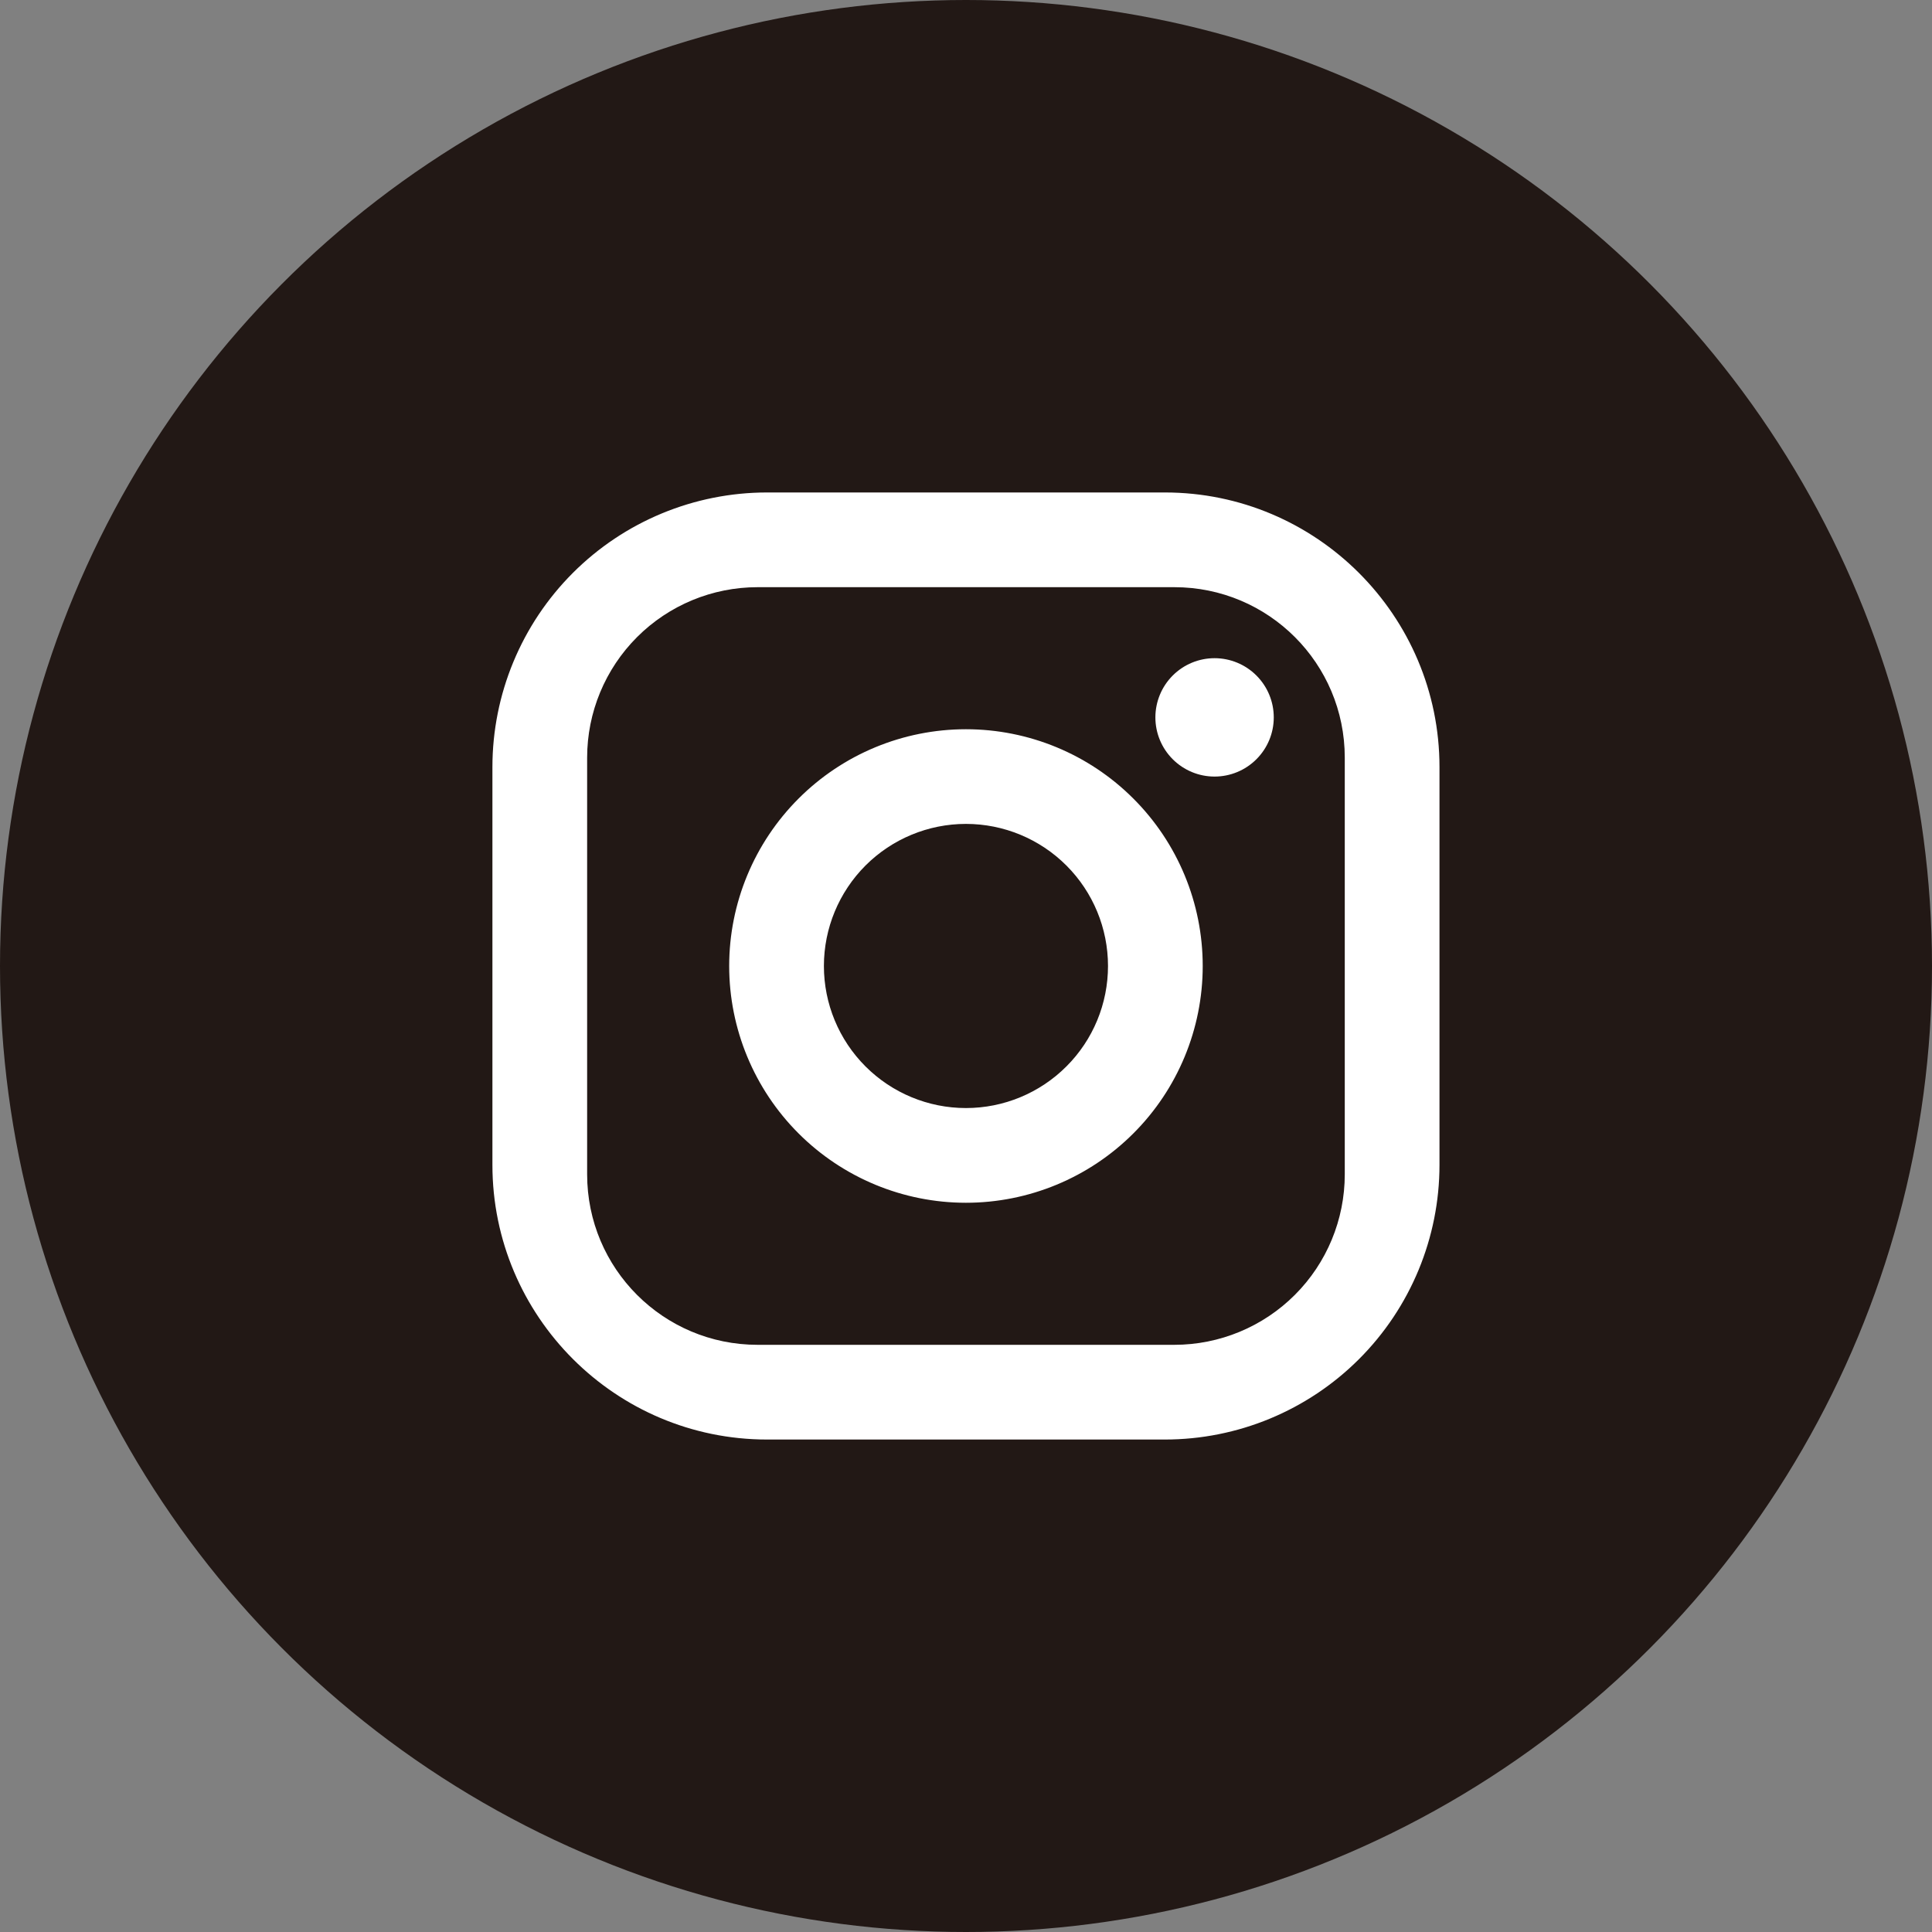 <svg width="40" height="40" viewBox="0 0 40 40" fill="none" xmlns="http://www.w3.org/2000/svg">
<rect x="0" y="0" width="40" height="40" fill="#808080" stroke="none"/>
<circle cx="20" cy="20" r="20" fill="#221815"/>
<path d="M15.882 10.196H24.117C27.254 10.196 29.803 12.745 29.803 15.882V24.117C29.803 25.625 29.204 27.072 28.138 28.138C27.071 29.205 25.625 29.804 24.117 29.804H15.882C12.744 29.804 10.195 27.255 10.195 24.117V15.882C10.195 14.374 10.794 12.928 11.861 11.861C12.927 10.795 14.373 10.196 15.882 10.196ZM15.685 12.157C14.749 12.157 13.852 12.528 13.19 13.19C12.528 13.852 12.156 14.75 12.156 15.686V24.313C12.156 26.264 13.735 27.843 15.685 27.843H24.313C25.249 27.843 26.147 27.471 26.809 26.809C27.471 26.147 27.842 25.25 27.842 24.313V15.686C27.842 13.735 26.264 12.157 24.313 12.157H15.685ZM25.146 13.627C25.471 13.627 25.783 13.756 26.013 13.986C26.243 14.216 26.372 14.528 26.372 14.853C26.372 15.178 26.243 15.489 26.013 15.719C25.783 15.949 25.471 16.078 25.146 16.078C24.821 16.078 24.51 15.949 24.28 15.719C24.05 15.489 23.921 15.178 23.921 14.853C23.921 14.528 24.05 14.216 24.28 13.986C24.51 13.756 24.821 13.627 25.146 13.627ZM19.999 15.098C21.299 15.098 22.546 15.614 23.465 16.534C24.385 17.453 24.901 18.7 24.901 20C24.901 21.3 24.385 22.547 23.465 23.466C22.546 24.385 21.299 24.902 19.999 24.902C18.699 24.902 17.452 24.385 16.533 23.466C15.614 22.547 15.097 21.3 15.097 20C15.097 18.7 15.614 17.453 16.533 16.534C17.452 15.614 18.699 15.098 19.999 15.098ZM19.999 17.058C19.219 17.058 18.471 17.368 17.919 17.92C17.368 18.472 17.058 19.22 17.058 20C17.058 20.78 17.368 21.528 17.919 22.079C18.471 22.631 19.219 22.941 19.999 22.941C20.779 22.941 21.527 22.631 22.079 22.079C22.631 21.528 22.94 20.78 22.94 20C22.94 19.22 22.631 18.472 22.079 17.92C21.527 17.368 20.779 17.058 19.999 17.058Z" fill="white"/>
</svg>

